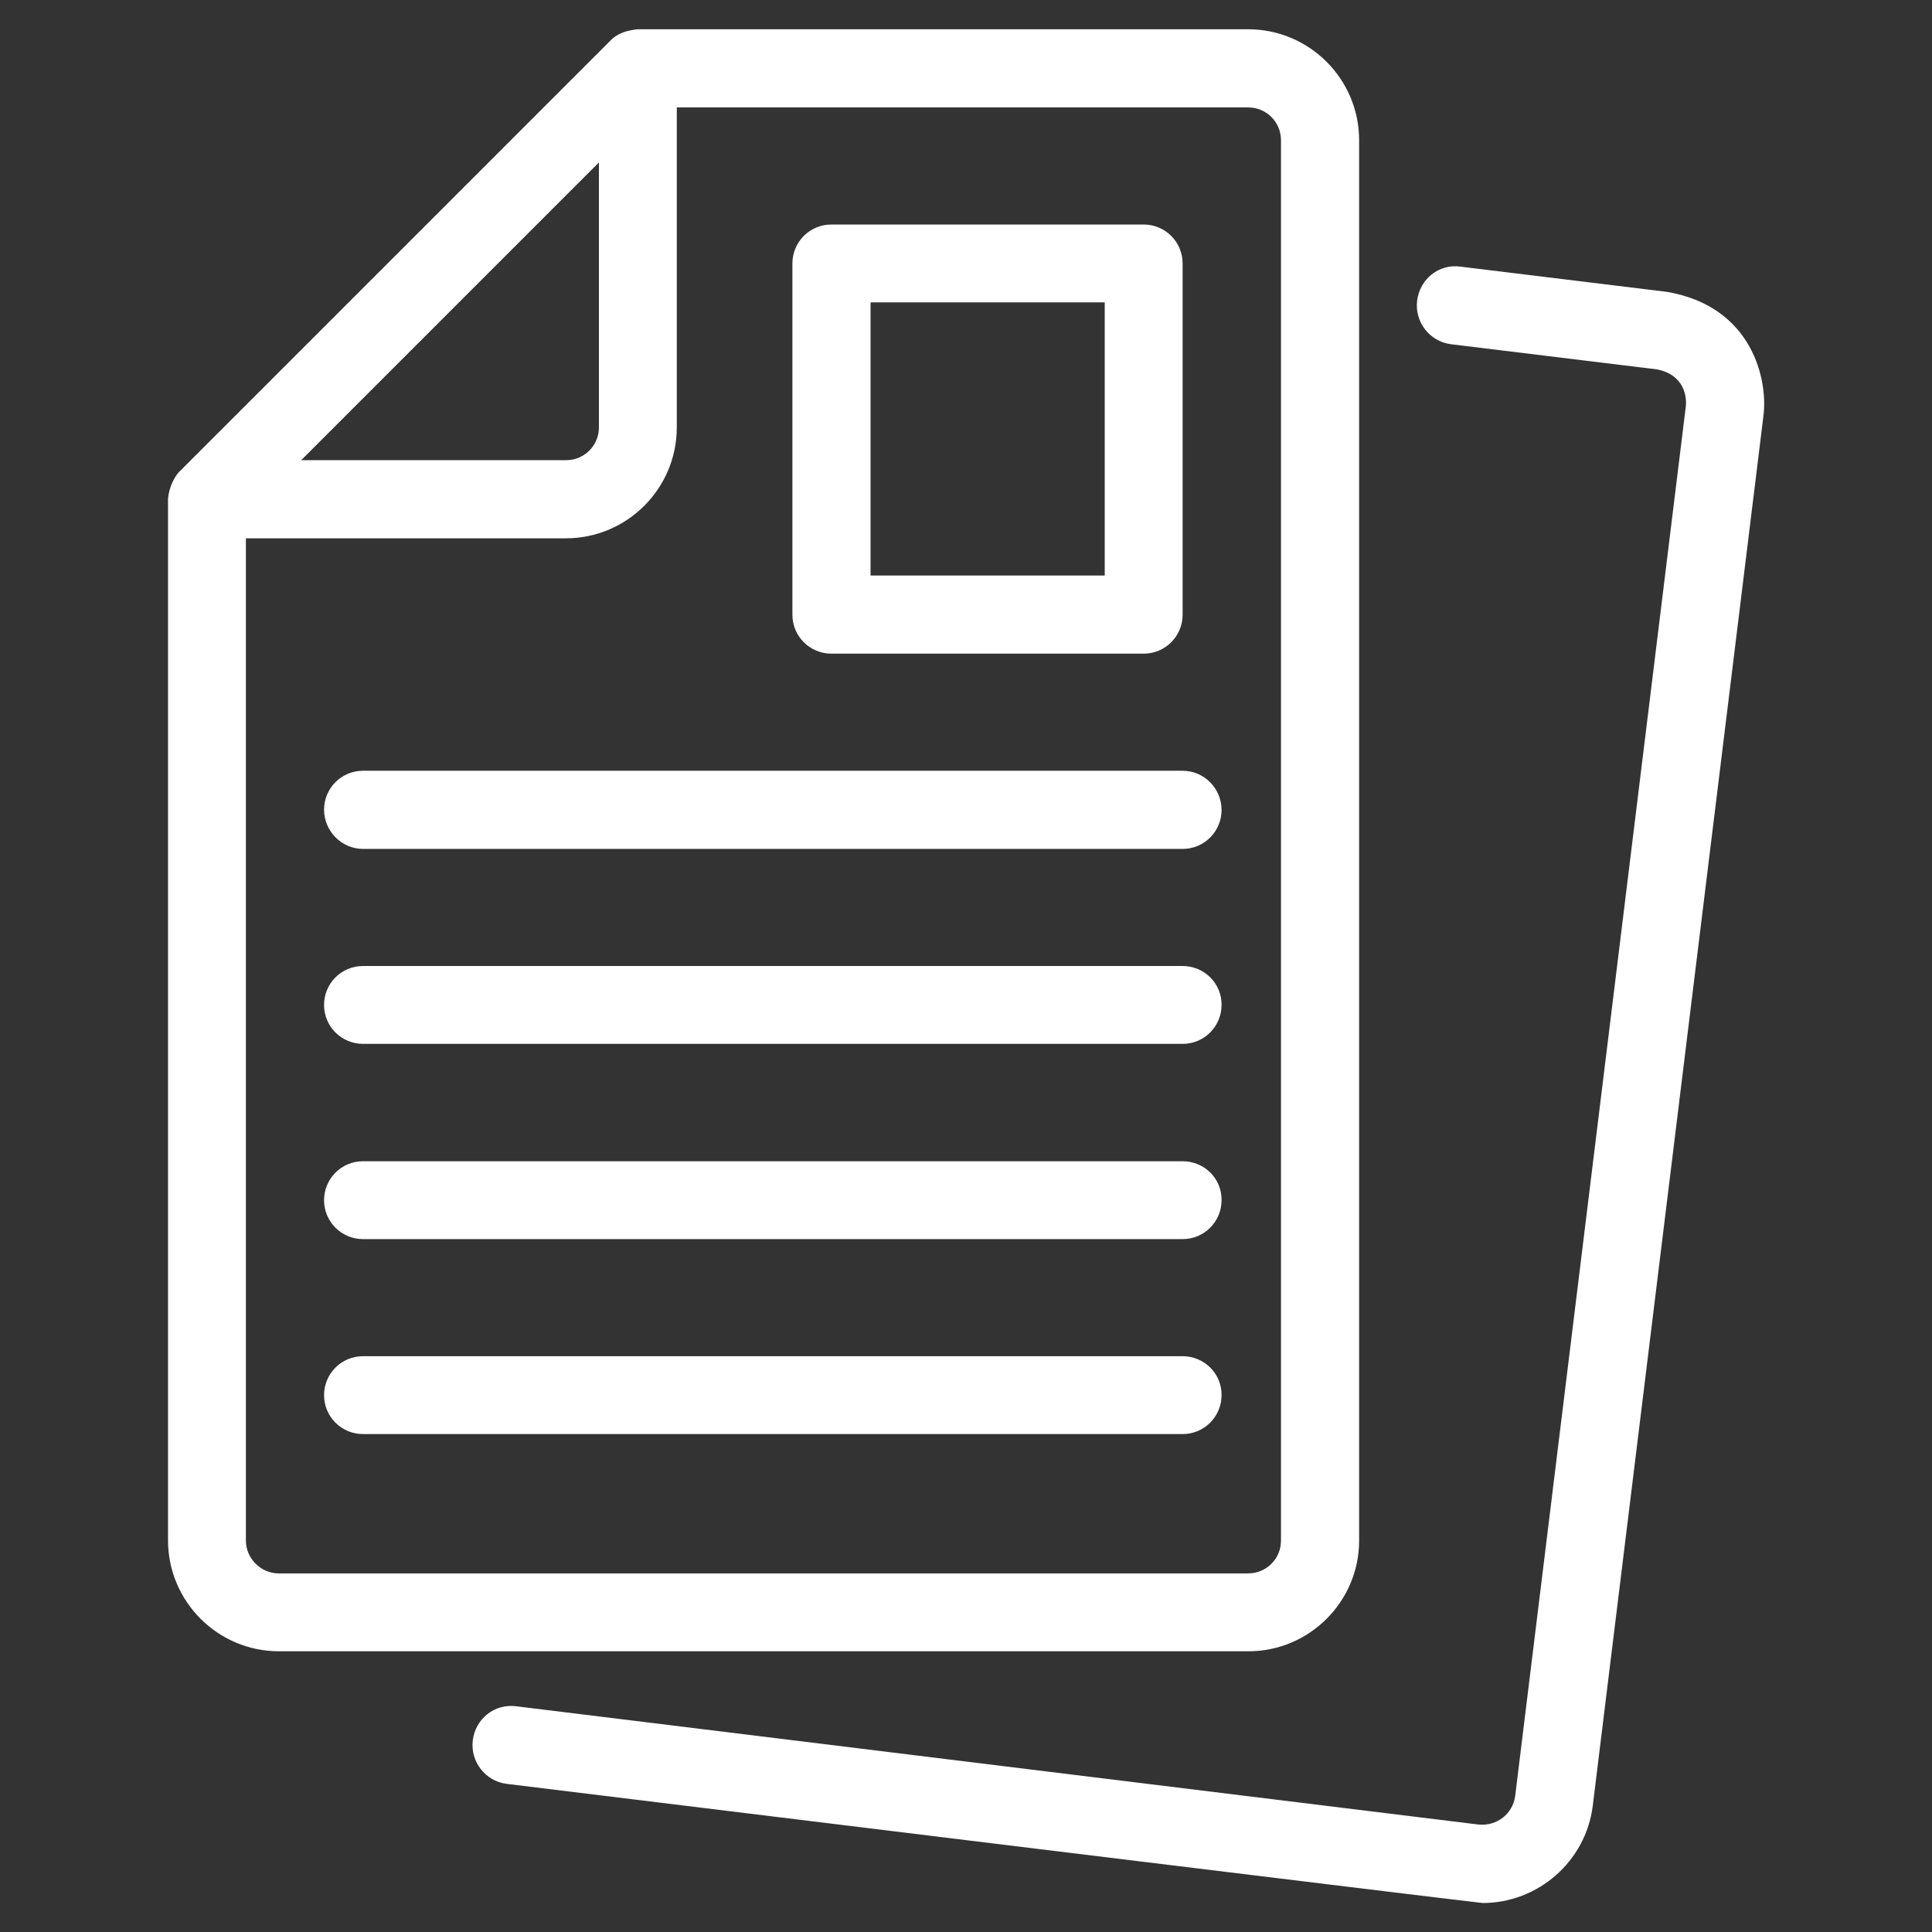 <?xml version="1.0" encoding="UTF-8"?>
<svg width="1200pt" height="1200pt" version="1.1" viewBox="0 0 1200 1200" xmlns="http://www.w3.org/2000/svg">
 <rect x="0" y="0" width="1200" height="1200" fill="#333333" stroke="none"/>
 <g fill="#fff">
  <path d="m844.18 956.91v-869.82c0-38-30.91-68.91-68.91-68.91h-379.09c-11.09 1.09-15.09 5.09-17.09 7.09l-267.64 267.64c-2 2-6.363 8.184-7.09 17.09v646.73c0 38 30.91 68.91 68.91 68.91h602.18c37.816 0 68.727-30.91 68.727-68.727zm-472.18-856v164.55c0 11.273-9.09 20.363-20.363 20.363h-164.55zm-219.27 856v-622.55h198.73c38 0 68.91-30.91 68.91-68.91v-198.73h354.91c11.273 0 20.363 9.09 20.363 20.363v869.82c0 11.273-9.09 20.363-20.363 20.363h-602.18c-11.09 0-20.363-9.273-20.363-20.363z"/>
  <path d="m1035.3 181.27-128-15.637c-13.637-2-25.453 7.816-27.09 21.09-1.637 13.273 7.816 25.453 21.09 27.09l128 15.637c17.09 3.453 18.363 17.273 17.816 22.727l-106 863.27c-1.453 11.09-11.273 18.91-22.727 17.816l-597.64-73.453c-13.637-1.816-25.453 7.816-27.09 21.09s7.816 25.453 21.09 27.09c0 0 603.27 74 606.18 74 34.184 0 64-25.637 68.363-60.363l106-863.27c2.91-22-6.547-68-60-77.09z"/>
  <path d="m516.36 406h194c13.453 0 24.184-10.91 24.184-24.184v-218.18c0-13.453-10.91-24.184-24.184-24.184h-194c-13.453 0-24.184 10.91-24.184 24.184v218.18c0 13.453 10.91 24.184 24.184 24.184zm24.363-218.18h145.45v169.64h-145.45z"/>
  <path d="m734.55 478.73h-509.09c-13.453 0-24.184 10.91-24.184 24.184 0 13.273 10.91 24.363 24.184 24.363h509.09c13.453 0 24.184-10.91 24.184-24.184 0-13.273-10.727-24.363-24.184-24.363z"/>
  <path d="m734.55 600h-509.09c-13.453 0-24.184 10.91-24.184 24.184 0 13.453 10.91 24.184 24.184 24.184h509.09c13.453 0 24.184-10.91 24.184-24.184 0.184-13.273-10.727-24.184-24.184-24.184z"/>
  <path d="m734.55 721.27h-509.09c-13.453 0-24.184 10.91-24.184 24.184 0 13.453 10.91 24.184 24.184 24.184h509.09c13.453 0 24.184-10.91 24.184-24.184 0.184-13.453-10.727-24.184-24.184-24.184z"/>
  <path d="m734.55 842.36h-509.09c-13.453 0-24.184 10.91-24.184 24.184 0 13.453 10.91 24.184 24.184 24.184h509.09c13.453 0 24.184-10.91 24.184-24.184 0.184-13.273-10.727-24.184-24.184-24.184z"/>
 </g>
</svg>
